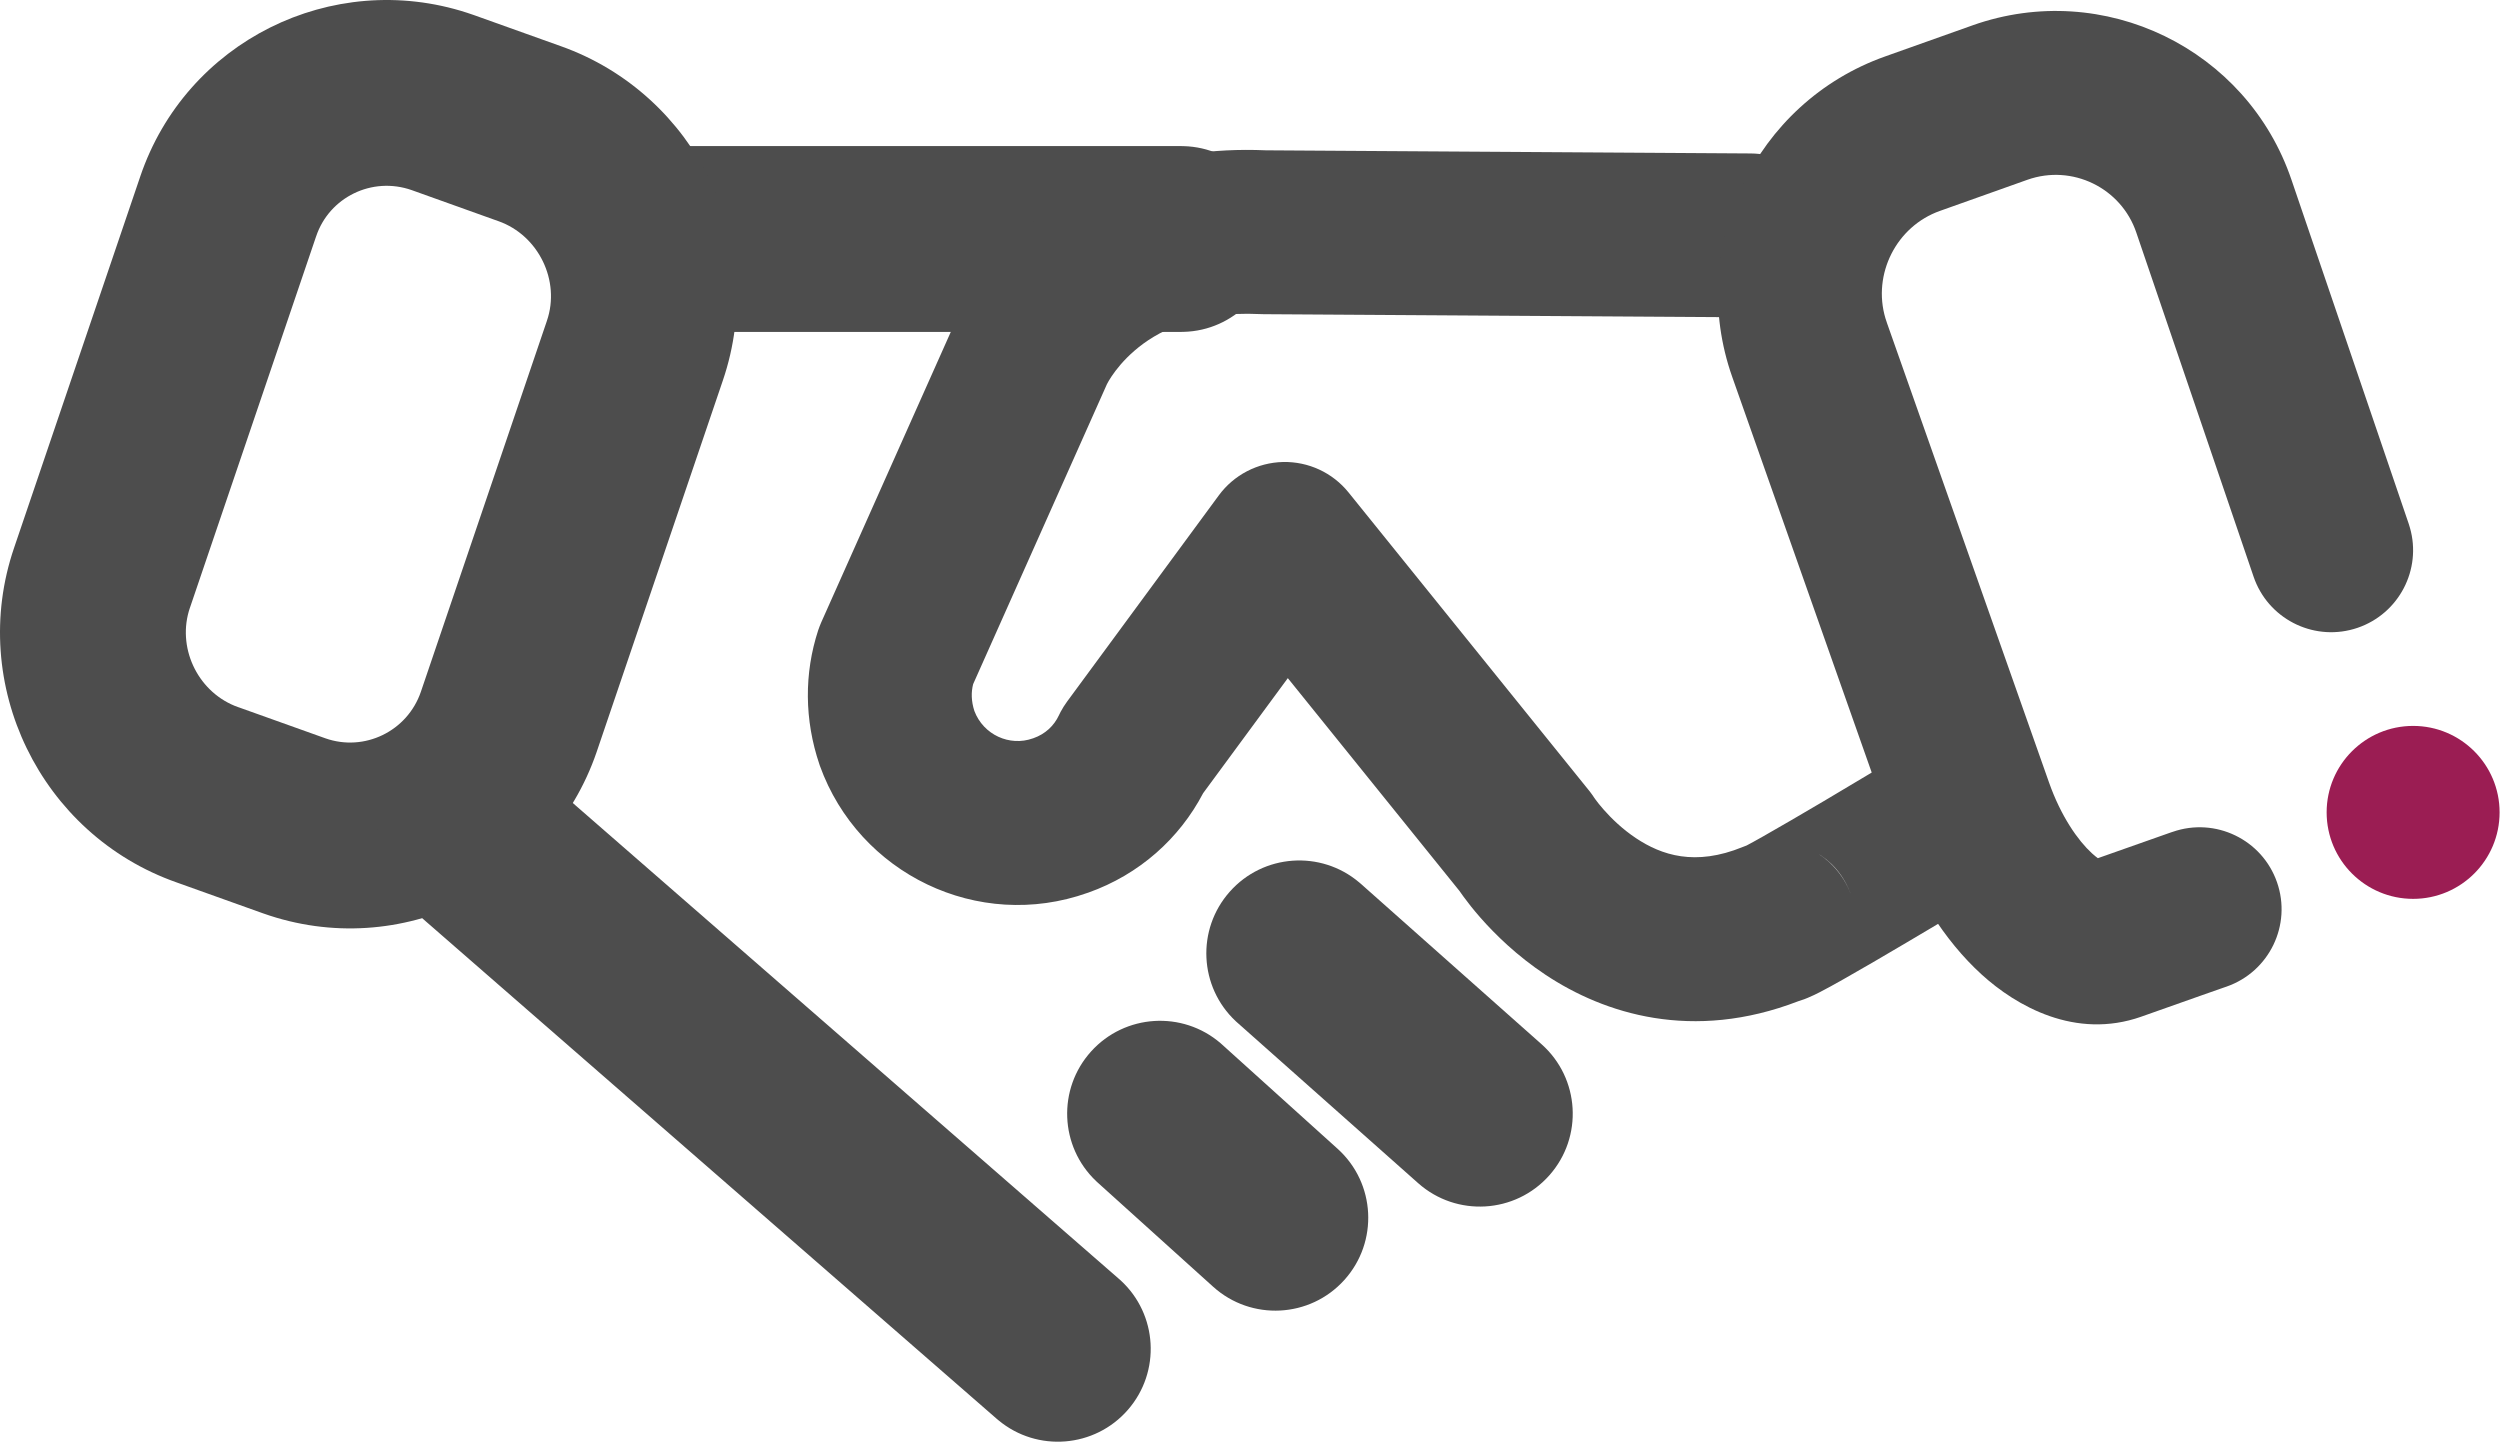 <svg xmlns="http://www.w3.org/2000/svg" width="55" height="32" viewBox="0 0 55 32" fill="none">
    <path d="M25.987 3.214L26.04 3.215C27.144 3.243 28.031 4.147 28.031 5.258C28.031 6.369 27.144 7.273 26.04 7.301L25.987 7.302H14.8C13.671 7.302 12.756 6.387 12.756 5.258C12.756 4.129 13.671 3.214 14.8 3.214H25.987Z"
          fill="#4D4D4D"/>
    <path d="M3.084 3.887C4.09 0.909 7.303 -0.681 10.273 0.28L10.415 0.328L10.424 0.331L12.336 1.015C15.312 2.071 16.928 5.366 15.902 8.373L13.128 16.538C13.127 16.539 13.127 16.54 13.127 16.541C12.096 19.555 8.803 21.161 5.794 20.096C5.792 20.095 5.79 20.095 5.788 20.094L3.885 19.413C0.885 18.357 -0.716 15.052 0.311 12.049L3.084 3.887ZM9.056 4.182C8.182 3.876 7.244 4.342 6.956 5.197C6.956 5.198 6.955 5.2 6.954 5.202L4.18 13.367C4.179 13.368 4.179 13.369 4.178 13.371C3.887 14.224 4.328 15.184 5.16 15.527L5.242 15.558L5.252 15.561L7.159 16.243C8.014 16.545 8.961 16.09 9.259 15.22L12.032 7.058L12.033 7.054C12.332 6.179 11.85 5.179 10.967 4.866C10.965 4.865 10.963 4.864 10.96 4.864L9.056 4.182Z"
          fill="#4D4D4D"/>
    <path d="M8.799 17.065C9.529 16.227 10.792 16.128 11.643 16.832L11.683 16.866L24.614 28.133L24.654 28.168C25.468 28.915 25.543 30.179 24.813 31.017C24.083 31.854 22.82 31.953 21.97 31.249L21.929 31.215L8.998 19.948L8.959 19.913C8.144 19.167 8.07 17.903 8.799 17.065Z"
          fill="#4D4D4D"/>
    <path d="M24.004 23.132C24.748 22.308 26.012 22.23 26.851 22.949L26.89 22.984L29.427 25.273C30.265 26.029 30.331 27.322 29.575 28.16C28.819 28.998 27.527 29.064 26.689 28.308L24.152 26.019L24.113 25.983C23.312 25.222 23.26 23.957 24.004 23.132Z"
          fill="#4D4D4D"/>
    <path d="M27.055 19.617C27.793 18.786 29.056 18.699 29.9 19.411L29.94 19.445L33.914 22.973C34.758 23.723 34.834 25.014 34.085 25.858C33.336 26.702 32.044 26.779 31.2 26.03L27.226 22.502L27.187 22.467C26.38 21.713 26.317 20.448 27.055 19.617Z"
          fill="#4D4D4D"/>
    <path d="M22.617 4.974C23.723 4.024 25.428 3.202 27.849 3.307L38.514 3.376C39.51 3.382 40.311 4.195 40.305 5.19C40.298 6.186 39.486 6.988 38.491 6.981L27.799 6.912C27.774 6.912 27.749 6.911 27.724 6.91C26.255 6.839 25.424 7.315 24.965 7.71C24.719 7.921 24.553 8.133 24.454 8.281C24.405 8.355 24.374 8.41 24.36 8.438C24.356 8.445 24.353 8.45 24.352 8.453L21.409 15.051C21.364 15.227 21.366 15.423 21.436 15.641C21.634 16.165 22.211 16.428 22.724 16.244L22.734 16.241C22.999 16.148 23.188 15.966 23.295 15.739L23.334 15.66C23.376 15.582 23.423 15.507 23.475 15.436L26.814 10.898C27.145 10.448 27.667 10.177 28.226 10.164C28.785 10.152 29.318 10.399 29.669 10.835L34.961 17.395L34.992 17.435C35.023 17.475 35.052 17.517 35.079 17.56C35.079 17.56 35.079 17.559 35.079 17.559C35.078 17.558 35.078 17.557 35.077 17.556C35.076 17.555 35.075 17.553 35.074 17.552L35.072 17.548C35.076 17.555 35.087 17.57 35.104 17.594C35.139 17.642 35.199 17.719 35.282 17.813C35.451 18.005 35.694 18.242 35.995 18.442C36.55 18.81 37.289 19.065 38.342 18.633L38.425 18.601C38.505 18.559 38.624 18.494 38.781 18.405C39.142 18.201 39.63 17.916 40.128 17.622C40.623 17.329 41.118 17.034 41.49 16.81C41.676 16.699 41.831 16.606 41.939 16.541C41.993 16.508 42.036 16.482 42.064 16.465C42.079 16.456 42.09 16.45 42.097 16.445C42.101 16.443 42.104 16.441 42.105 16.44C42.106 16.44 42.107 16.439 42.108 16.439C42.108 16.439 42.108 16.439 42.108 16.439C42.96 15.924 44.068 16.197 44.583 17.049C45.098 17.901 44.825 19.009 43.973 19.524L43.095 18.071C43.973 19.524 43.973 19.524 43.973 19.524C43.973 19.524 43.974 19.524 43.973 19.524C43.973 19.524 43.971 19.525 43.97 19.526C43.968 19.527 43.965 19.529 43.961 19.531C43.954 19.536 43.942 19.543 43.928 19.552C43.898 19.57 43.855 19.596 43.8 19.629C43.69 19.695 43.533 19.789 43.345 19.902C42.969 20.128 42.467 20.428 41.962 20.726C41.46 21.023 40.947 21.323 40.553 21.545C40.36 21.654 40.176 21.756 40.031 21.83C39.966 21.863 39.868 21.913 39.766 21.954C39.74 21.965 39.664 21.997 39.562 22.027C37.233 22.925 35.294 22.302 34.004 21.447C33.369 21.026 32.891 20.554 32.573 20.193C32.412 20.01 32.287 19.849 32.198 19.727C32.162 19.678 32.132 19.635 32.107 19.599L28.332 14.919L26.469 17.45C25.949 18.444 25.068 19.239 23.939 19.639C23.938 19.639 23.938 19.639 23.937 19.639C23.934 19.64 23.932 19.641 23.929 19.642C21.517 20.5 18.895 19.224 18.038 16.849C18.035 16.838 18.031 16.827 18.027 16.816C17.696 15.839 17.689 14.815 18.001 13.863L18.033 13.775C18.044 13.746 18.055 13.718 18.068 13.69L21.061 6.981C21.062 6.977 21.064 6.973 21.066 6.97C21.073 6.953 21.082 6.934 21.092 6.913C21.112 6.87 21.139 6.816 21.172 6.754C21.238 6.629 21.33 6.467 21.454 6.282C21.7 5.912 22.076 5.438 22.617 4.974ZM39.948 18.75C40.319 18.97 40.6 19.317 40.738 19.73C40.569 19.223 40.254 18.925 39.948 18.75ZM24.363 8.429C24.363 8.427 24.364 8.426 24.364 8.425C24.364 8.425 24.365 8.424 24.365 8.423C24.364 8.425 24.363 8.427 24.363 8.429Z"
          fill="#4D4D4D"/>
    <path d="M43.4 0.556C46.278 -0.462 49.437 1.07 50.415 3.963L52.992 11.524L53.019 11.612C53.281 12.529 52.779 13.5 51.867 13.812C50.954 14.123 49.964 13.66 49.611 12.774L49.579 12.687L47.002 5.126C47.002 5.124 47.001 5.122 47 5.12C46.668 4.133 45.588 3.606 44.603 3.955L42.684 4.638L42.681 4.639C41.719 4.979 41.191 6.031 41.479 7.001L41.51 7.094L41.51 7.096L45.078 17.213C45.34 17.958 45.716 18.493 46.023 18.773C46.075 18.82 46.118 18.855 46.153 18.88C46.573 18.731 46.951 18.598 47.239 18.497C47.411 18.436 47.55 18.387 47.647 18.353C47.695 18.337 47.733 18.323 47.758 18.314C47.771 18.31 47.781 18.306 47.788 18.304C47.791 18.303 47.795 18.302 47.795 18.302L47.798 18.301C47.798 18.301 47.801 18.31 48.392 20.003C48.985 21.704 48.985 21.705 48.985 21.705L48.983 21.706C48.983 21.706 48.979 21.707 48.976 21.708C48.97 21.71 48.96 21.714 48.947 21.718C48.922 21.727 48.886 21.74 48.838 21.756C48.742 21.79 48.605 21.838 48.434 21.898C48.094 22.018 47.626 22.183 47.113 22.365L47.108 22.367C45.659 22.878 44.358 22.133 43.596 21.439C42.769 20.686 42.099 19.609 41.677 18.412L38.11 8.295C37.096 5.426 38.606 2.258 41.475 1.241L43.398 0.557L43.4 0.556ZM47.798 18.301C48.738 17.973 49.766 18.469 50.094 19.409C50.422 20.349 49.925 21.377 48.985 21.705L47.798 18.301Z"
          fill="#4D4D4D"/>
    <path d="M54.991 17.872C54.991 18.923 54.139 19.775 53.089 19.775C52.038 19.775 51.186 18.923 51.186 17.872C51.186 16.822 52.038 15.97 53.089 15.97C54.139 15.97 54.991 16.822 54.991 17.872Z"
          fill="#9B1D53"/>
</svg>
